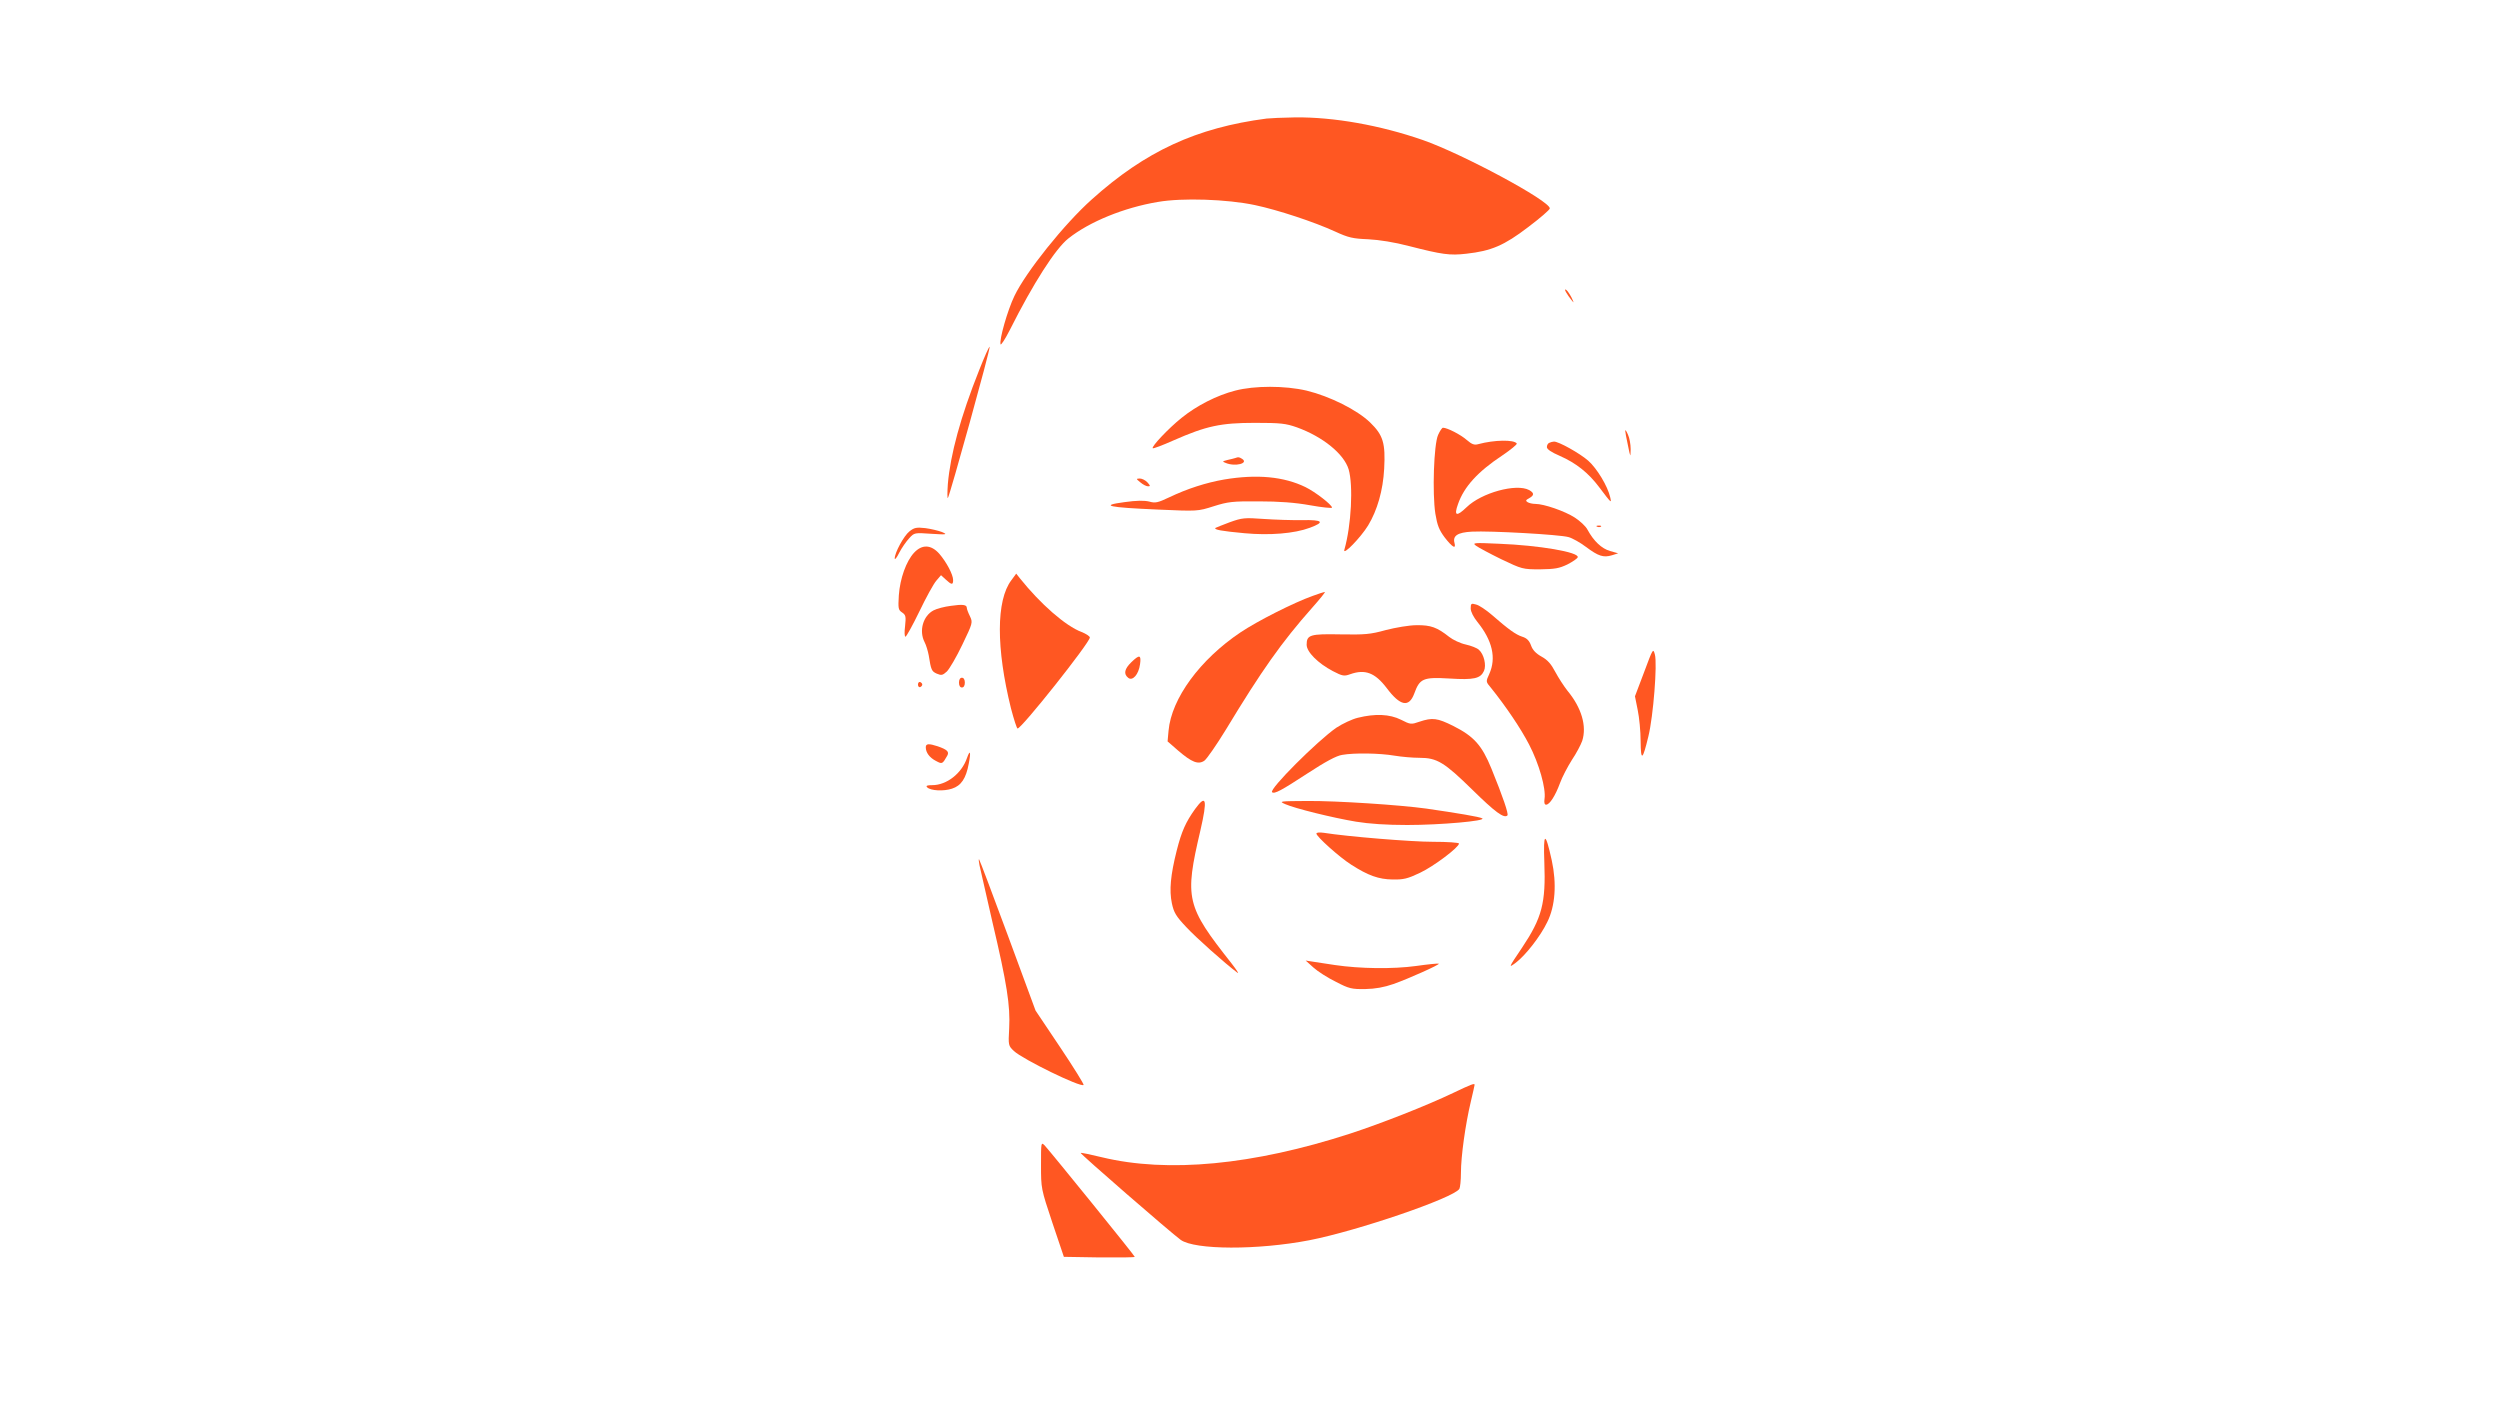 <?xml version="1.0" standalone="no"?>
<!DOCTYPE svg PUBLIC "-//W3C//DTD SVG 20010904//EN"
 "http://www.w3.org/TR/2001/REC-SVG-20010904/DTD/svg10.dtd">
<svg version="1.0" xmlns="http://www.w3.org/2000/svg"
 width="1280pt" height="720pt" viewBox="0 0 1280 720"
 preserveAspectRatio="xMidYMid meet">
<g transform="translate(0,720) scale(0.1,-0.1)"
fill="#ff5722" stroke="none">
<path d="M6485 6593 c-359 -47 -620 -167 -895 -414 -141 -126 -337 -371 -396
-494 -35 -72 -79 -226 -71 -248 2 -6 23 26 47 73 120 239 234 417 300 469 108
86 285 158 458 187 126 22 355 14 497 -16 118 -25 303 -86 412 -136 67 -31 91
-36 168 -39 57 -3 134 -15 210 -35 168 -43 208 -49 293 -39 127 14 193 42 316
136 61 46 111 89 111 96 0 39 -447 279 -650 350 -219 76 -456 118 -653 116
-64 -1 -130 -4 -147 -6z"/>
<path d="M8018 5704 c6 -11 18 -28 27 -39 15 -19 15 -18 1 12 -9 17 -21 35
-27 39 -8 4 -8 1 -1 -12z"/>
<path d="M5013 5304 c-95 -238 -147 -431 -160 -582 -3 -42 -3 -75 0 -72 9 9
218 762 214 774 -2 5 -26 -49 -54 -120z"/>
<path d="M6324 5200 c-93 -24 -196 -76 -275 -140 -65 -52 -155 -147 -147 -155
2 -3 50 15 106 40 168 74 242 90 417 90 132 0 158 -3 215 -23 133 -48 241
-136 265 -215 24 -82 14 -287 -22 -412 -9 -33 84 63 122 125 47 78 76 179 82
290 7 131 -5 172 -72 237 -66 64 -206 134 -325 163 -111 26 -267 26 -366 0z"/>
<path d="M7363 4973 c-22 -49 -30 -299 -14 -403 10 -60 19 -83 48 -122 39 -50
59 -62 50 -28 -10 37 16 54 89 58 94 5 451 -15 495 -28 19 -5 60 -28 89 -50
64 -48 90 -56 133 -43 l32 10 -42 12 c-42 12 -83 50 -115 109 -9 18 -39 45
-65 62 -51 33 -158 70 -202 70 -14 0 -32 4 -40 9 -11 7 -9 11 8 20 27 15 27
27 0 42 -66 35 -244 -14 -320 -88 -52 -50 -66 -45 -44 16 31 89 101 166 228
250 43 29 75 56 73 60 -13 21 -116 19 -197 -3 -21 -6 -33 -1 -60 22 -31 27
-99 62 -121 62 -5 0 -16 -17 -25 -37z"/>
<path d="M8321 4995 c0 -5 6 -39 14 -75 13 -64 13 -64 14 -20 0 25 -6 59 -14
75 -7 17 -13 26 -14 20z"/>
<path d="M7933 4933 c-7 -2 -13 -12 -13 -22 0 -11 22 -26 66 -45 84 -37 147
-87 203 -162 62 -82 63 -83 55 -49 -13 56 -67 146 -112 186 -43 38 -154 100
-176 98 -6 0 -17 -3 -23 -6z"/>
<path d="M6325 4855 c-5 -2 -23 -6 -40 -10 -27 -7 -28 -8 -10 -15 49 -21 121
-2 84 21 -15 9 -18 10 -34 4z"/>
<path d="M6268 4745 c-92 -16 -189 -47 -281 -91 -59 -28 -72 -31 -103 -22 -25
6 -64 6 -127 -3 -128 -17 -86 -27 172 -38 203 -9 203 -9 285 17 73 23 96 26
231 25 102 0 186 -6 263 -20 61 -11 112 -16 112 -12 0 14 -85 80 -136 105
-111 54 -248 67 -416 39z"/>
<path d="M5839 4730 c13 -11 30 -20 39 -20 13 0 12 3 -3 20 -10 11 -28 20 -39
20 -20 -1 -20 -1 3 -20z"/>
<path d="M6296 4526 c-37 -14 -70 -27 -73 -29 -8 -9 30 -16 148 -27 129 -12
256 -2 336 28 78 29 66 41 -39 39 -51 -1 -140 2 -198 6 -98 7 -110 6 -174 -17z"/>
<path d="M8178 4503 c7 -3 16 -2 19 1 4 3 -2 6 -13 5 -11 0 -14 -3 -6 -6z"/>
<path d="M4656 4479 c-28 -22 -76 -110 -75 -139 0 -8 11 5 23 30 13 25 36 58
51 74 26 29 28 29 113 23 80 -5 85 -4 55 9 -18 7 -56 16 -85 20 -46 5 -57 3
-82 -17z"/>
<path d="M7557 4406 c12 -9 70 -40 129 -69 107 -51 110 -52 199 -52 76 1 98 5
140 25 27 14 51 30 53 37 7 26 -198 61 -403 69 -130 6 -138 5 -118 -10z"/>
<path d="M4680 4370 c-40 -43 -72 -132 -78 -218 -4 -67 -3 -75 17 -88 19 -13
20 -21 15 -70 -4 -30 -3 -54 2 -54 5 1 37 59 71 129 34 71 73 142 87 158 l24
28 24 -22 c30 -28 38 -29 38 -3 0 28 -34 92 -71 135 -42 47 -88 49 -129 5z"/>
<path d="M5178 4229 c-78 -103 -78 -348 -2 -655 15 -57 30 -104 34 -104 21 0
370 440 370 466 0 6 -19 19 -42 28 -83 31 -212 145 -316 275 l-19 24 -25 -34z"/>
<path d="M6721 4149 c-96 -34 -282 -128 -370 -187 -207 -139 -353 -338 -368
-503 l-5 -55 54 -47 c70 -60 103 -73 134 -52 12 8 62 80 111 160 182 301 285
447 441 623 40 45 70 82 65 81 -4 0 -33 -9 -62 -20z"/>
<path d="M4868 4098 c-32 -4 -71 -14 -88 -23 -54 -28 -76 -105 -46 -163 8 -15
17 -46 21 -67 12 -76 15 -82 41 -94 24 -10 30 -9 52 11 13 13 49 74 79 137 54
112 54 114 39 146 -9 18 -16 37 -16 43 0 16 -21 19 -82 10z"/>
<path d="M7530 4085 c0 -17 14 -44 34 -69 77 -95 98 -185 61 -267 -18 -39 -18
-39 9 -71 77 -96 152 -207 195 -290 51 -98 87 -225 79 -278 -3 -20 0 -30 8
-30 18 0 47 45 71 110 11 31 39 84 61 119 23 34 46 78 53 98 24 75 -3 169 -76
257 -18 23 -46 66 -62 96 -21 40 -39 61 -70 78 -29 16 -46 34 -54 57 -9 25
-22 38 -45 45 -34 11 -71 38 -156 112 -29 25 -66 50 -81 53 -24 7 -27 5 -27
-20z"/>
<path d="M7095 3974 c-79 -22 -107 -24 -231 -22 -156 3 -174 -2 -174 -53 0
-37 58 -95 134 -135 50 -26 58 -27 89 -16 76 27 127 8 187 -71 69 -92 114
-101 141 -28 28 77 45 85 180 77 127 -8 159 0 177 39 13 29 0 85 -26 108 -9 9
-40 21 -67 27 -28 6 -66 24 -85 39 -62 49 -94 61 -167 60 -38 0 -107 -12 -158
-25z"/>
<path d="M8418 3759 l-47 -124 14 -70 c8 -38 15 -110 15 -160 1 -105 10 -99
40 26 25 103 46 370 33 418 -9 33 -10 31 -55 -90z"/>
<path d="M5792 3809 c-35 -34 -40 -60 -16 -79 22 -19 54 16 61 69 7 49 -3 51
-45 10z"/>
<path d="M4910 3705 c0 -16 6 -25 15 -25 9 0 15 9 15 25 0 16 -6 25 -15 25 -9
0 -15 -9 -15 -25z"/>
<path d="M4700 3695 c0 -9 5 -15 11 -13 6 2 11 8 11 13 0 5 -5 11 -11 13 -6 2
-11 -4 -11 -13z"/>
<path d="M6952 3525 c-29 -7 -78 -30 -110 -51 -98 -68 -345 -315 -329 -330 11
-11 48 9 181 96 92 60 149 91 178 95 61 11 192 9 268 -4 36 -6 93 -11 128 -11
90 0 127 -23 272 -165 115 -113 161 -147 178 -130 7 7 -23 95 -82 240 -49 120
-90 165 -195 218 -82 41 -107 44 -173 22 -43 -15 -46 -15 -95 10 -58 29 -132
32 -221 10z"/>
<path d="M4740 3374 c0 -27 19 -53 52 -70 32 -17 33 -17 58 27 11 20 0 31 -49
48 -46 15 -61 14 -61 -5z"/>
<path d="M4951 3319 c-27 -79 -104 -139 -178 -139 -26 0 -34 -3 -26 -11 18
-18 85 -21 127 -7 47 15 72 52 86 128 12 61 7 75 -9 29z"/>
<path d="M6119 3058 c-48 -67 -69 -114 -94 -212 -32 -127 -39 -204 -25 -271
10 -47 21 -66 73 -121 52 -56 197 -185 262 -234 11 -8 -3 13 -30 48 -232 294
-241 330 -159 680 37 161 30 188 -27 110z"/>
<path d="M6580 3083 c49 -22 243 -70 363 -90 67 -11 156 -17 262 -17 169 0
407 21 384 34 -13 8 -128 27 -286 50 -138 19 -459 40 -608 39 -144 -1 -149 -1
-115 -16z"/>
<path d="M6740 2932 c0 -15 118 -121 178 -159 87 -56 141 -75 212 -76 56 -1
77 4 140 34 72 34 200 131 200 150 0 5 -59 9 -133 9 -113 0 -440 27 -559 46
-22 3 -38 2 -38 -4z"/>
<path d="M7907 2785 c8 -209 -12 -284 -114 -437 -70 -104 -71 -106 -32 -77 50
38 126 135 161 208 41 82 49 196 23 316 -33 150 -44 147 -38 -10z"/>
<path d="M5015 2770 c4 -19 34 -150 66 -290 75 -318 92 -429 86 -545 -5 -88
-4 -89 24 -116 46 -43 343 -188 357 -174 3 3 -51 90 -120 193 l-126 188 -142
385 c-78 211 -144 386 -147 389 -3 3 -2 -11 2 -30z"/>
<path d="M6725 2246 c22 -20 74 -53 115 -73 67 -35 81 -38 150 -37 52 1 96 9
145 26 79 28 237 99 232 104 -2 2 -55 -3 -118 -12 -117 -16 -285 -14 -414 5
-33 5 -80 12 -105 16 l-45 7 40 -36z"/>
<path d="M7442 1605 c-138 -66 -367 -156 -529 -209 -496 -161 -934 -203 -1272
-121 -57 14 -106 24 -108 22 -4 -4 460 -407 512 -445 72 -52 395 -53 659 -2
246 48 738 216 768 263 4 7 8 44 8 82 0 85 23 248 50 362 11 47 20 86 20 89 0
9 -18 2 -108 -41z"/>
<path d="M5330 1235 c0 -120 0 -121 58 -295 l59 -175 181 -3 c100 -1 182 0
182 3 0 6 -428 534 -461 570 -19 19 -19 17 -19 -100z"/>
</g>
</svg>
